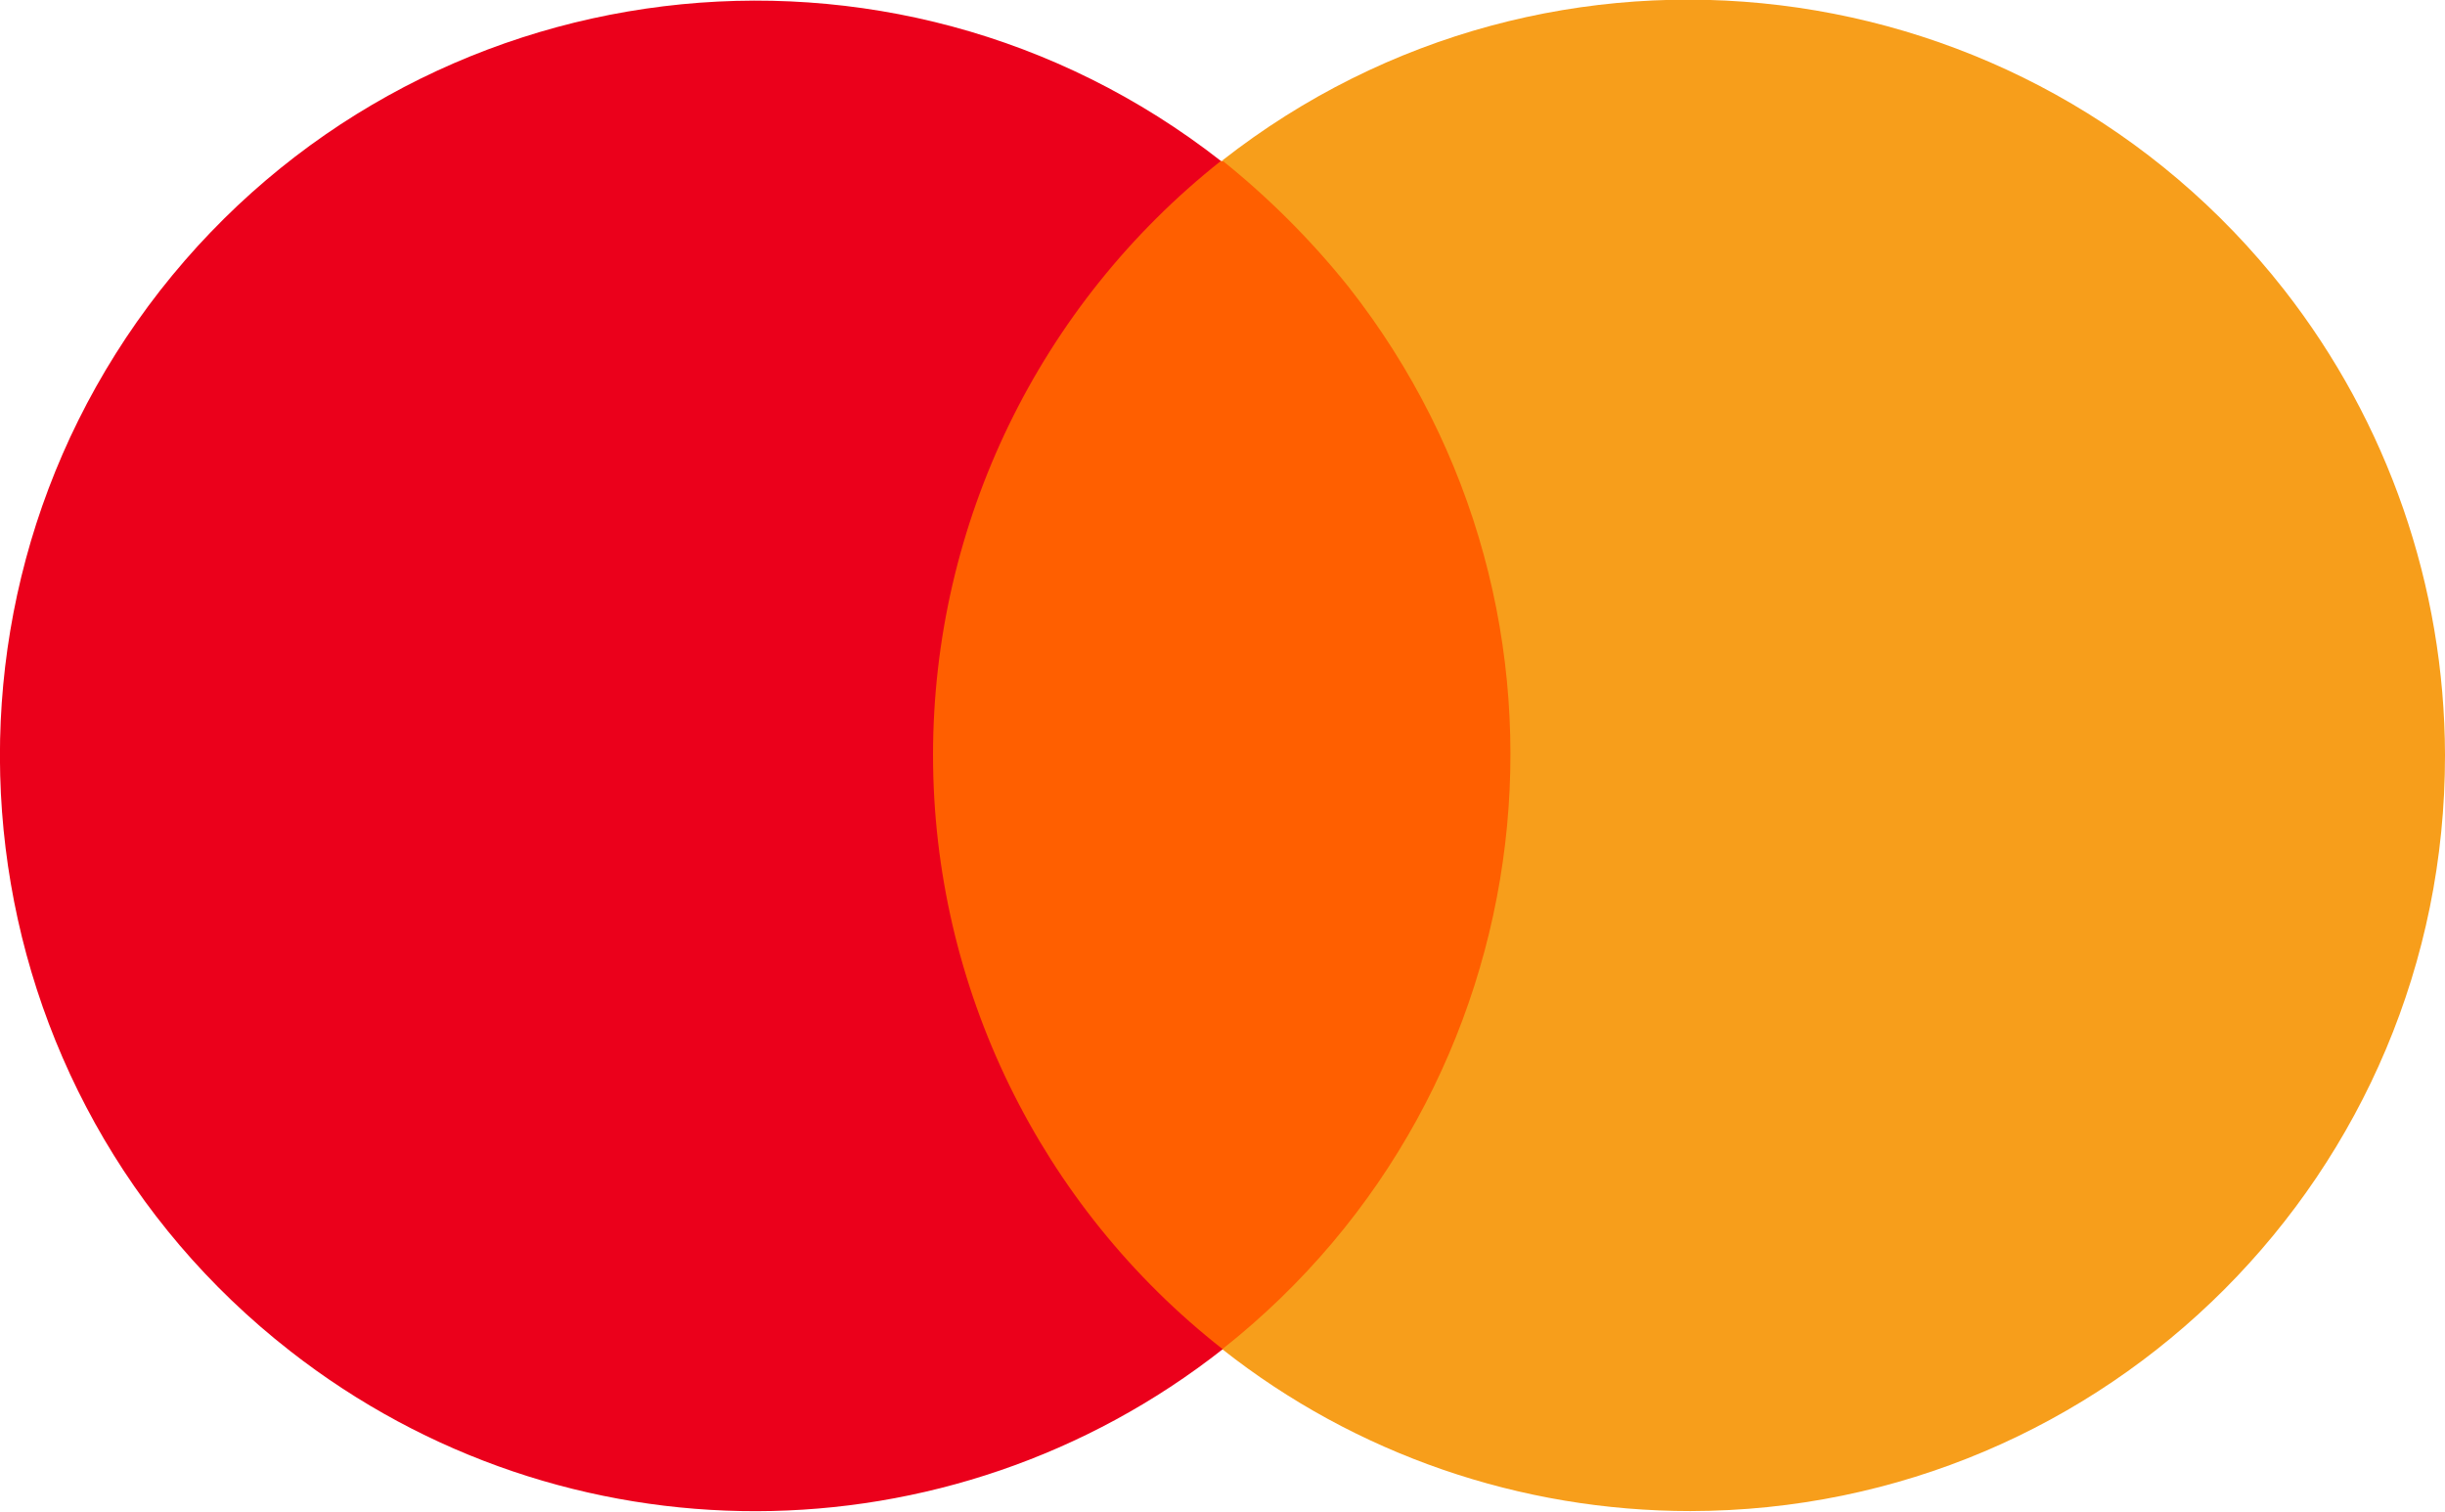 <svg viewBox="0 0 53.17 32.87" xmlns="http://www.w3.org/2000/svg"><path d="m19.37 3.5h14.39v25.85h-14.39z" fill="#ff5f00"/><path d="m20.29 16.42c0-5.04 2.31-9.79 6.26-12.92-7.15-5.59-17.48-4.32-23.07 2.82-5.58 7.15-4.32 17.48 2.83 23.06 5.96 4.66 14.33 4.64 20.28-.04-3.97-3.11-6.3-7.88-6.3-12.92z" fill="#eb001b"/><path d="m53.17 16.42c.01 9.07-7.33 16.43-16.41 16.44-3.69 0-7.28-1.23-10.18-3.52 7.13-5.63 8.36-15.97 2.74-23.11-.81-1.01-1.73-1.93-2.74-2.74 7.15-5.6 17.49-4.34 23.09 2.81 2.26 2.89 3.49 6.45 3.5 10.11z" fill="#f79e1b"/></svg>